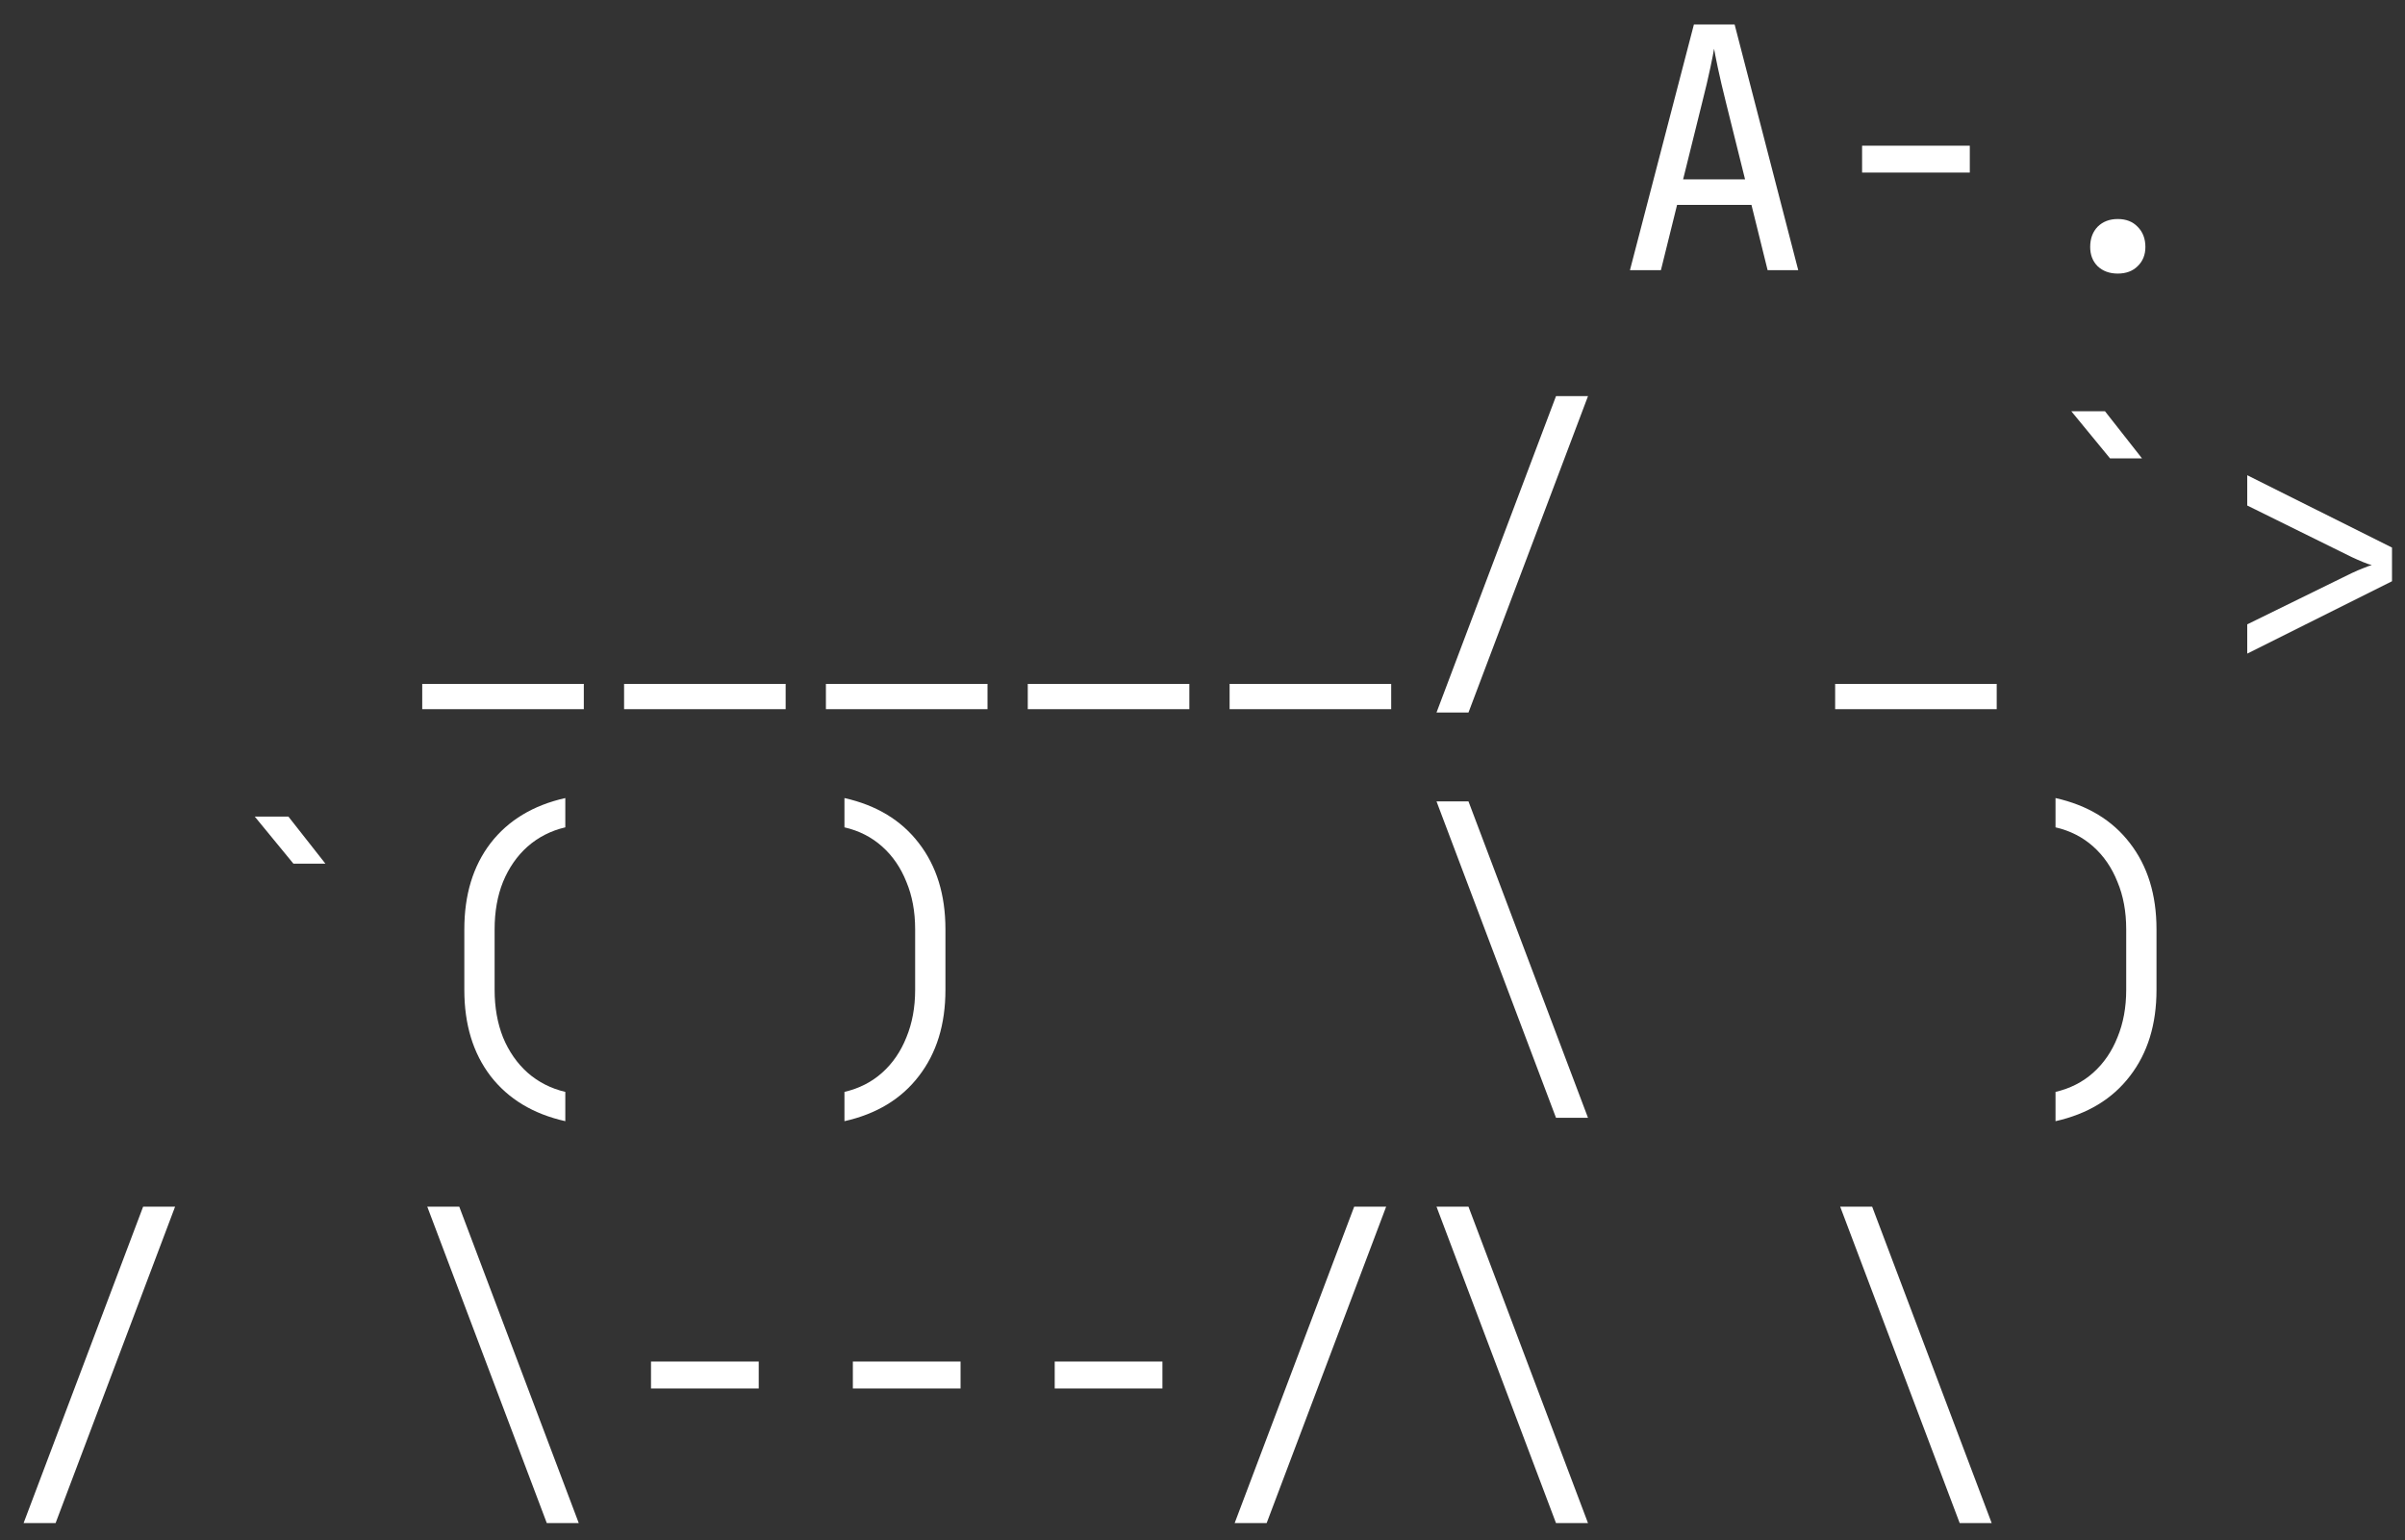 <?xml version="1.0" encoding="UTF-8"?> <svg xmlns="http://www.w3.org/2000/svg" width="89" height="57" viewBox="0 0 89 57" fill="none"><rect x="0" y="0" width="89" height="57" fill="#333333" stroke="none"/><path d="M60.318 10L62.685 0.906H64.192L66.546 10H65.413L64.815 7.583H62.062L61.464 10H60.318ZM62.286 6.637H64.578L63.881 3.834C63.748 3.302 63.644 2.858 63.569 2.501C63.495 2.144 63.449 1.911 63.432 1.803C63.416 1.911 63.37 2.144 63.295 2.501C63.22 2.858 63.117 3.298 62.984 3.821L62.286 6.637ZM68.909 6.387V5.391H72.895V6.387H68.909ZM78.371 10.125C78.064 10.125 77.815 10.033 77.624 9.851C77.441 9.668 77.35 9.431 77.35 9.14C77.35 8.833 77.441 8.584 77.624 8.393C77.815 8.202 78.064 8.106 78.371 8.106C78.678 8.106 78.924 8.202 79.106 8.393C79.297 8.584 79.393 8.833 79.393 9.14C79.393 9.431 79.297 9.668 79.106 9.851C78.924 10.033 78.678 10.125 78.371 10.125ZM15.625 26.246V25.311H21.605V26.246H15.625ZM23.095 26.246V25.311H29.074V26.246H23.095ZM30.564 26.246V25.311H36.544V26.246H30.564ZM38.034 26.246V25.311H44.013V26.246H38.034ZM45.503 26.246V25.311H51.483V26.246H45.503ZM53.16 26.37L57.582 14.661H58.766L54.343 26.37H53.16ZM67.912 26.246V25.311H73.891V26.246H67.912ZM78.085 16.965L76.652 15.221H77.898L79.268 16.965H78.085ZM83.162 24.19V23.107L87.024 21.213C87.182 21.138 87.327 21.076 87.46 21.026C87.601 20.968 87.705 20.931 87.772 20.914C87.697 20.897 87.589 20.86 87.448 20.802C87.306 20.744 87.165 20.681 87.024 20.615L83.162 18.709V17.588L88.519 20.266V21.512L83.162 24.19ZM10.859 31.965L9.427 30.221H10.672L12.043 31.965H10.859ZM20.92 41.495C19.732 41.229 18.81 40.673 18.154 39.826C17.506 38.978 17.183 37.916 17.183 36.636V34.394C17.183 33.115 17.506 32.052 18.154 31.205C18.81 30.358 19.732 29.802 20.92 29.536V30.62C20.388 30.744 19.923 30.981 19.525 31.33C19.134 31.678 18.831 32.114 18.615 32.638C18.408 33.153 18.304 33.738 18.304 34.394V36.636C18.304 37.284 18.408 37.87 18.615 38.393C18.831 38.916 19.134 39.352 19.525 39.701C19.923 40.05 20.388 40.286 20.92 40.411V41.495ZM31.25 41.495V40.411C31.789 40.286 32.255 40.05 32.645 39.701C33.035 39.352 33.334 38.916 33.542 38.393C33.758 37.87 33.866 37.284 33.866 36.636V34.394C33.866 33.738 33.758 33.153 33.542 32.638C33.334 32.114 33.035 31.678 32.645 31.33C32.255 30.981 31.789 30.744 31.25 30.62V29.536C32.437 29.802 33.355 30.358 34.003 31.205C34.659 32.052 34.987 33.115 34.987 34.394V36.636C34.987 37.916 34.659 38.978 34.003 39.826C33.355 40.673 32.437 41.229 31.25 41.495ZM57.582 41.37L53.16 29.66H54.343L58.766 41.37H57.582ZM76.067 41.495V40.411C76.606 40.286 77.072 40.05 77.462 39.701C77.852 39.352 78.151 38.916 78.359 38.393C78.575 37.87 78.683 37.284 78.683 36.636V34.394C78.683 33.738 78.575 33.153 78.359 32.638C78.151 32.114 77.852 31.678 77.462 31.33C77.072 30.981 76.606 30.744 76.067 30.62V29.536C77.254 29.802 78.172 30.358 78.82 31.205C79.476 32.052 79.804 33.115 79.804 34.394V36.636C79.804 37.916 79.476 38.978 78.82 39.826C78.172 40.673 77.254 41.229 76.067 41.495ZM0.873 56.37L5.296 44.66H6.479L2.057 56.37H0.873ZM20.235 56.37L15.812 44.66H16.996L21.418 56.37H20.235ZM24.091 51.387V50.391H28.078V51.387H24.091ZM31.561 51.387V50.391H35.547V51.387H31.561ZM39.031 51.387V50.391H43.017V51.387H39.031ZM45.69 56.37L50.113 44.66H51.296L46.874 56.37H45.69ZM57.582 56.37L53.16 44.66H54.343L58.766 56.37H57.582ZM72.521 56.37L68.099 44.66H69.282L73.705 56.37H72.521Z" fill="white"></path></svg> 